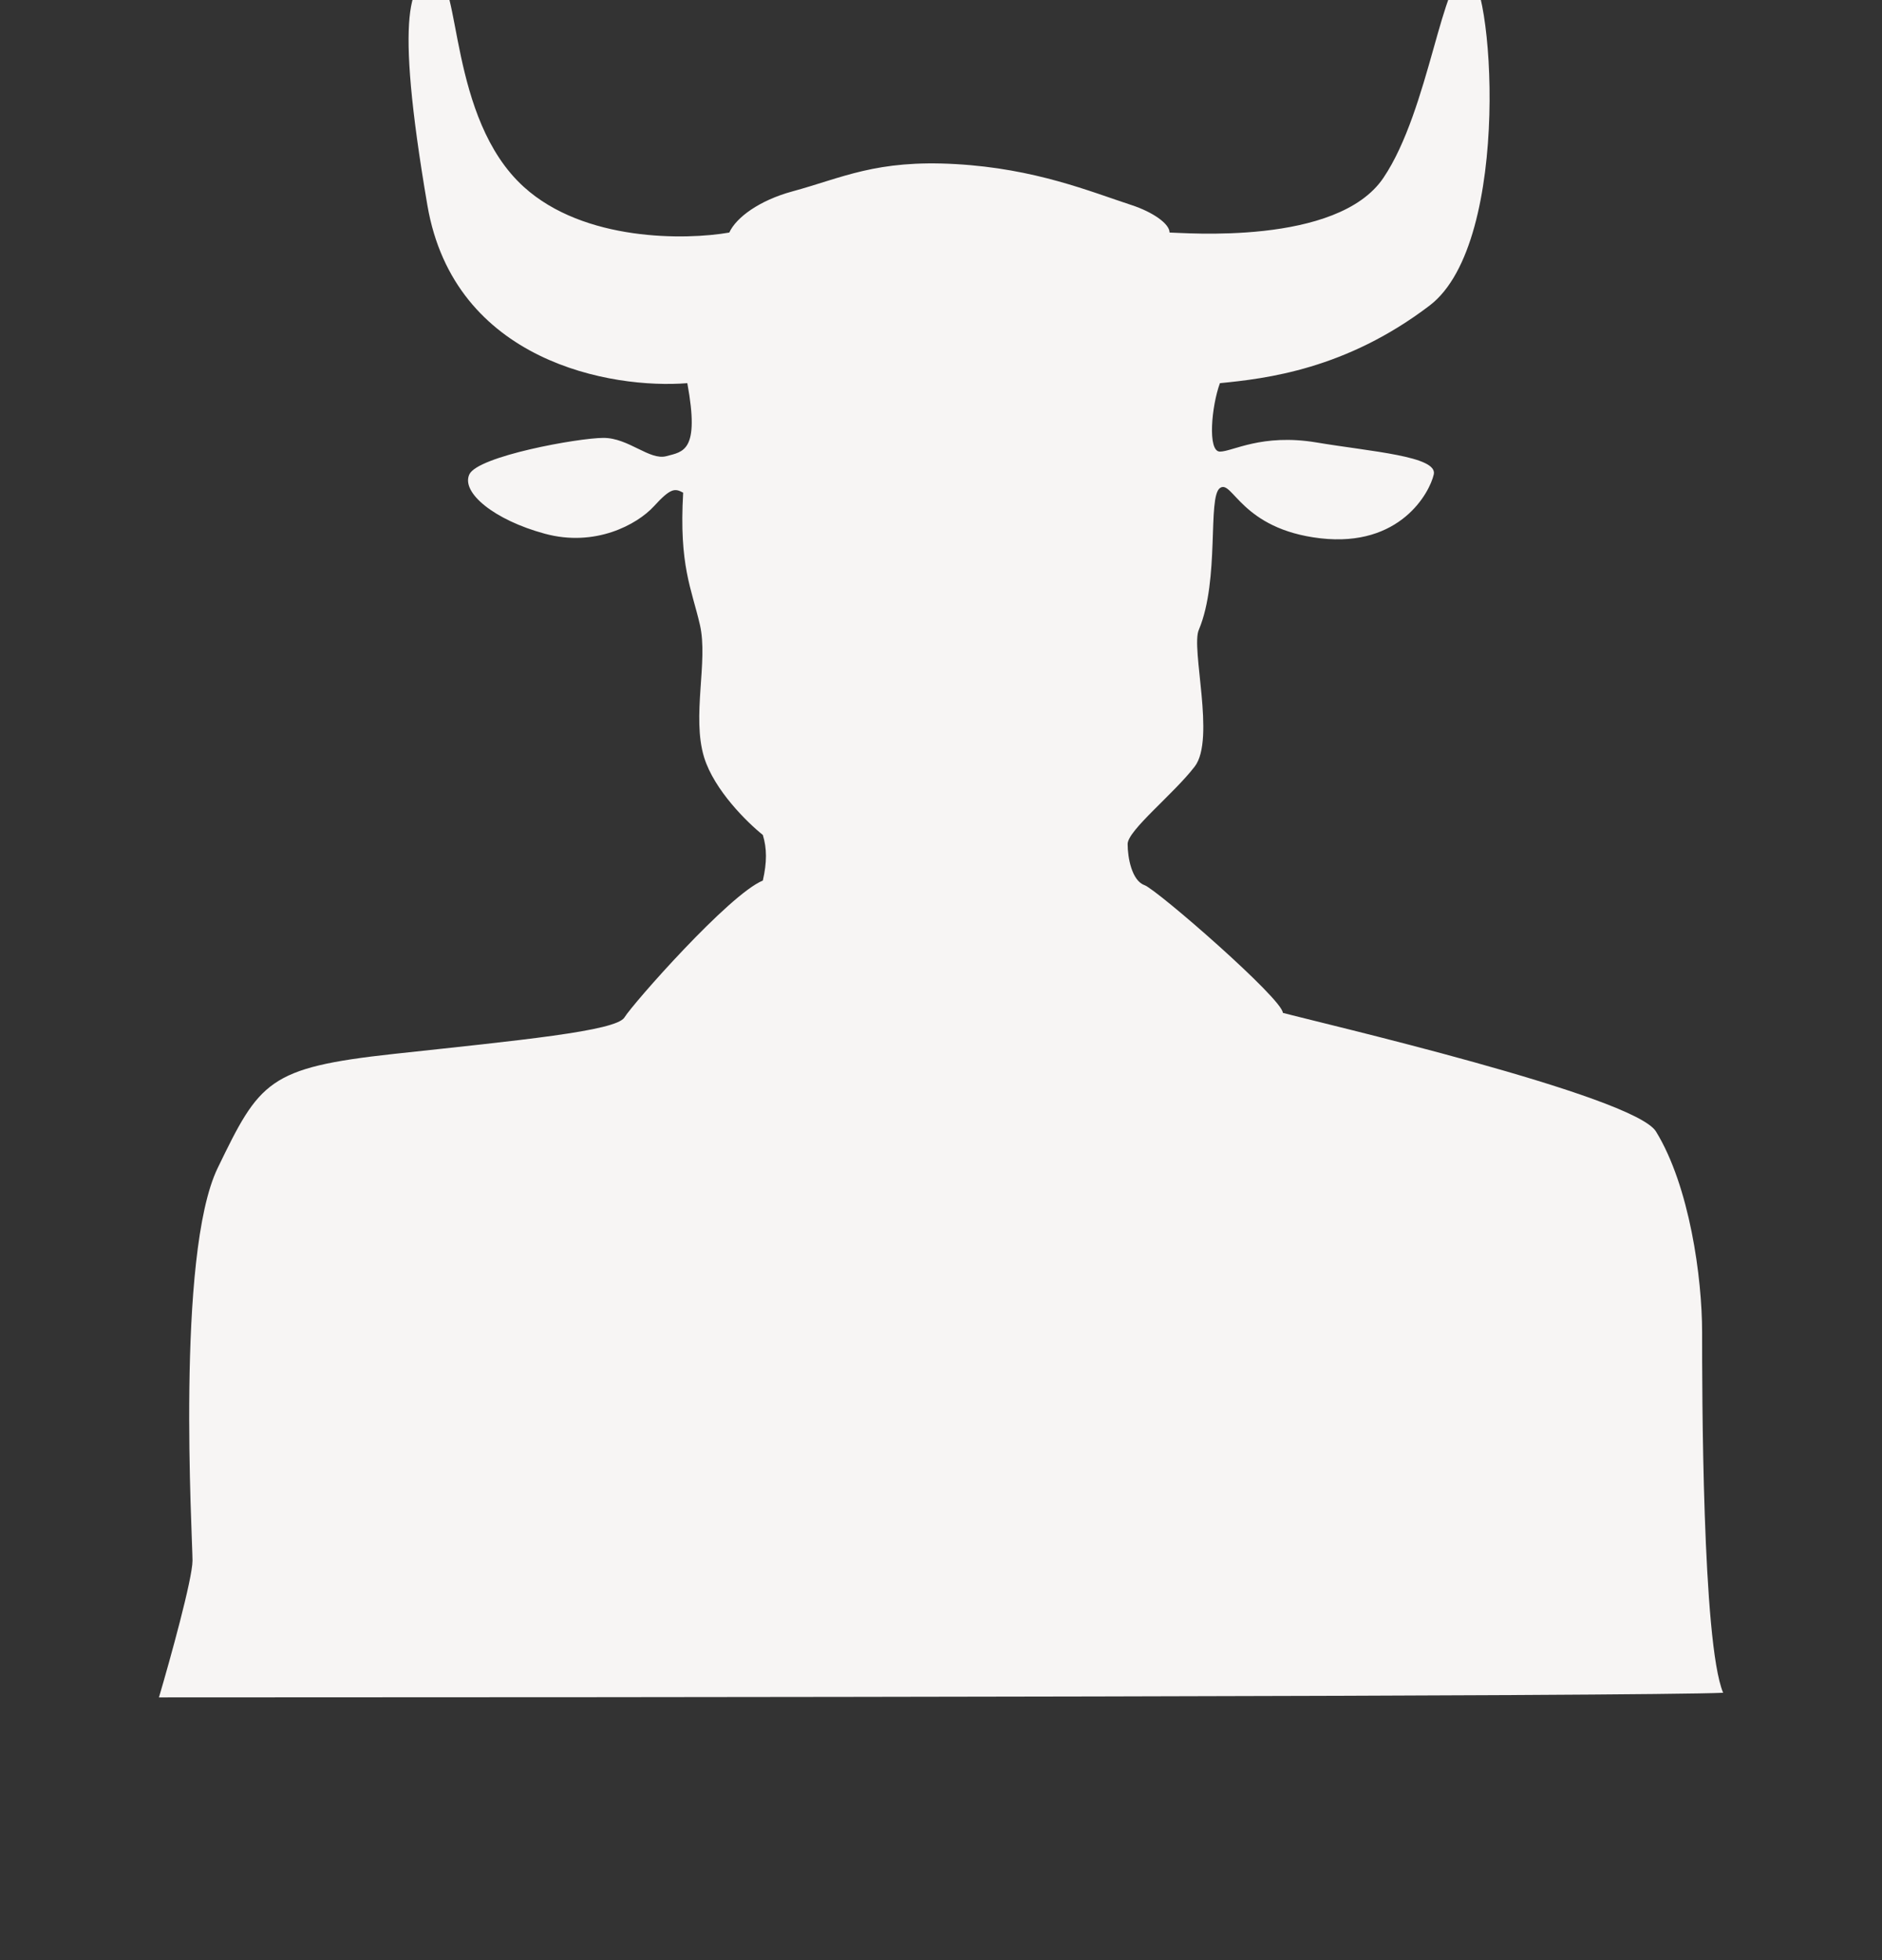 <svg xmlns="http://www.w3.org/2000/svg" width="24" height="25" viewBox="0 0 24 25" fill="none">
    <rect x="0" y="0" width="24" height="25" fill="#333333" stroke="none"/>
    <g clipPath="url(#clip0_13639_7305)">
        <path d="M5.45 2.617C5.792 4.619 7.803 4.964 8.765 4.887C8.926 5.76 8.712 5.76 8.498 5.818C8.284 5.876 8.017 5.585 7.696 5.585C7.375 5.585 6.092 5.818 5.985 6.051C5.878 6.284 6.305 6.633 6.947 6.807C7.589 6.982 8.124 6.691 8.338 6.458C8.551 6.225 8.605 6.225 8.712 6.284C8.658 7.215 8.819 7.506 8.926 7.971C9.033 8.437 8.819 9.135 8.979 9.659C9.108 10.078 9.532 10.493 9.728 10.649C9.781 10.823 9.781 10.998 9.728 11.231C9.3 11.405 8.07 12.802 7.963 12.977C7.856 13.151 6.626 13.268 5.022 13.442C3.418 13.617 3.311 13.792 2.776 14.897C2.241 16.003 2.455 19.612 2.455 19.903C2.455 20.135 2.17 21.164 2.027 21.649C8.266 21.649 20.99 21.637 21.974 21.59C21.706 20.95 21.706 17.691 21.706 16.993C21.706 16.294 21.546 15.13 21.118 14.432C20.837 13.972 16.787 13.035 16.359 12.918C16.359 12.744 14.755 11.347 14.594 11.289C14.434 11.231 14.38 10.94 14.38 10.765C14.38 10.591 14.969 10.125 15.236 9.776C15.503 9.426 15.182 8.262 15.289 8.03C15.557 7.389 15.396 6.342 15.557 6.225C15.717 6.109 15.824 6.749 16.84 6.866C17.856 6.982 18.231 6.284 18.284 6.051C18.337 5.818 17.482 5.76 16.787 5.643C16.091 5.527 15.717 5.76 15.557 5.76C15.396 5.76 15.45 5.178 15.557 4.887C16.145 4.829 17.161 4.712 18.231 3.897C19.3 3.083 19.033 -0.351 18.712 -0.351C18.391 -0.351 18.231 1.395 17.642 2.268C17.054 3.141 15.075 2.966 14.915 2.966C14.915 2.85 14.69 2.701 14.434 2.617C13.899 2.442 13.204 2.151 12.188 2.093C11.172 2.035 10.744 2.268 10.102 2.442C9.685 2.556 9.389 2.772 9.3 2.966C8.747 3.063 7.45 3.083 6.68 2.384C5.717 1.511 5.878 -0.293 5.557 -0.293C5.236 -0.293 5.022 0.114 5.45 2.617Z" fill="#F7F5F4"/>
    </g>
    <defs>
        <clipPath id="clip0_13639_7305">
            <rect width="24" height="24" fill="white" transform="translate(0 0.124)"/>
        </clipPath>
    </defs>
</svg>